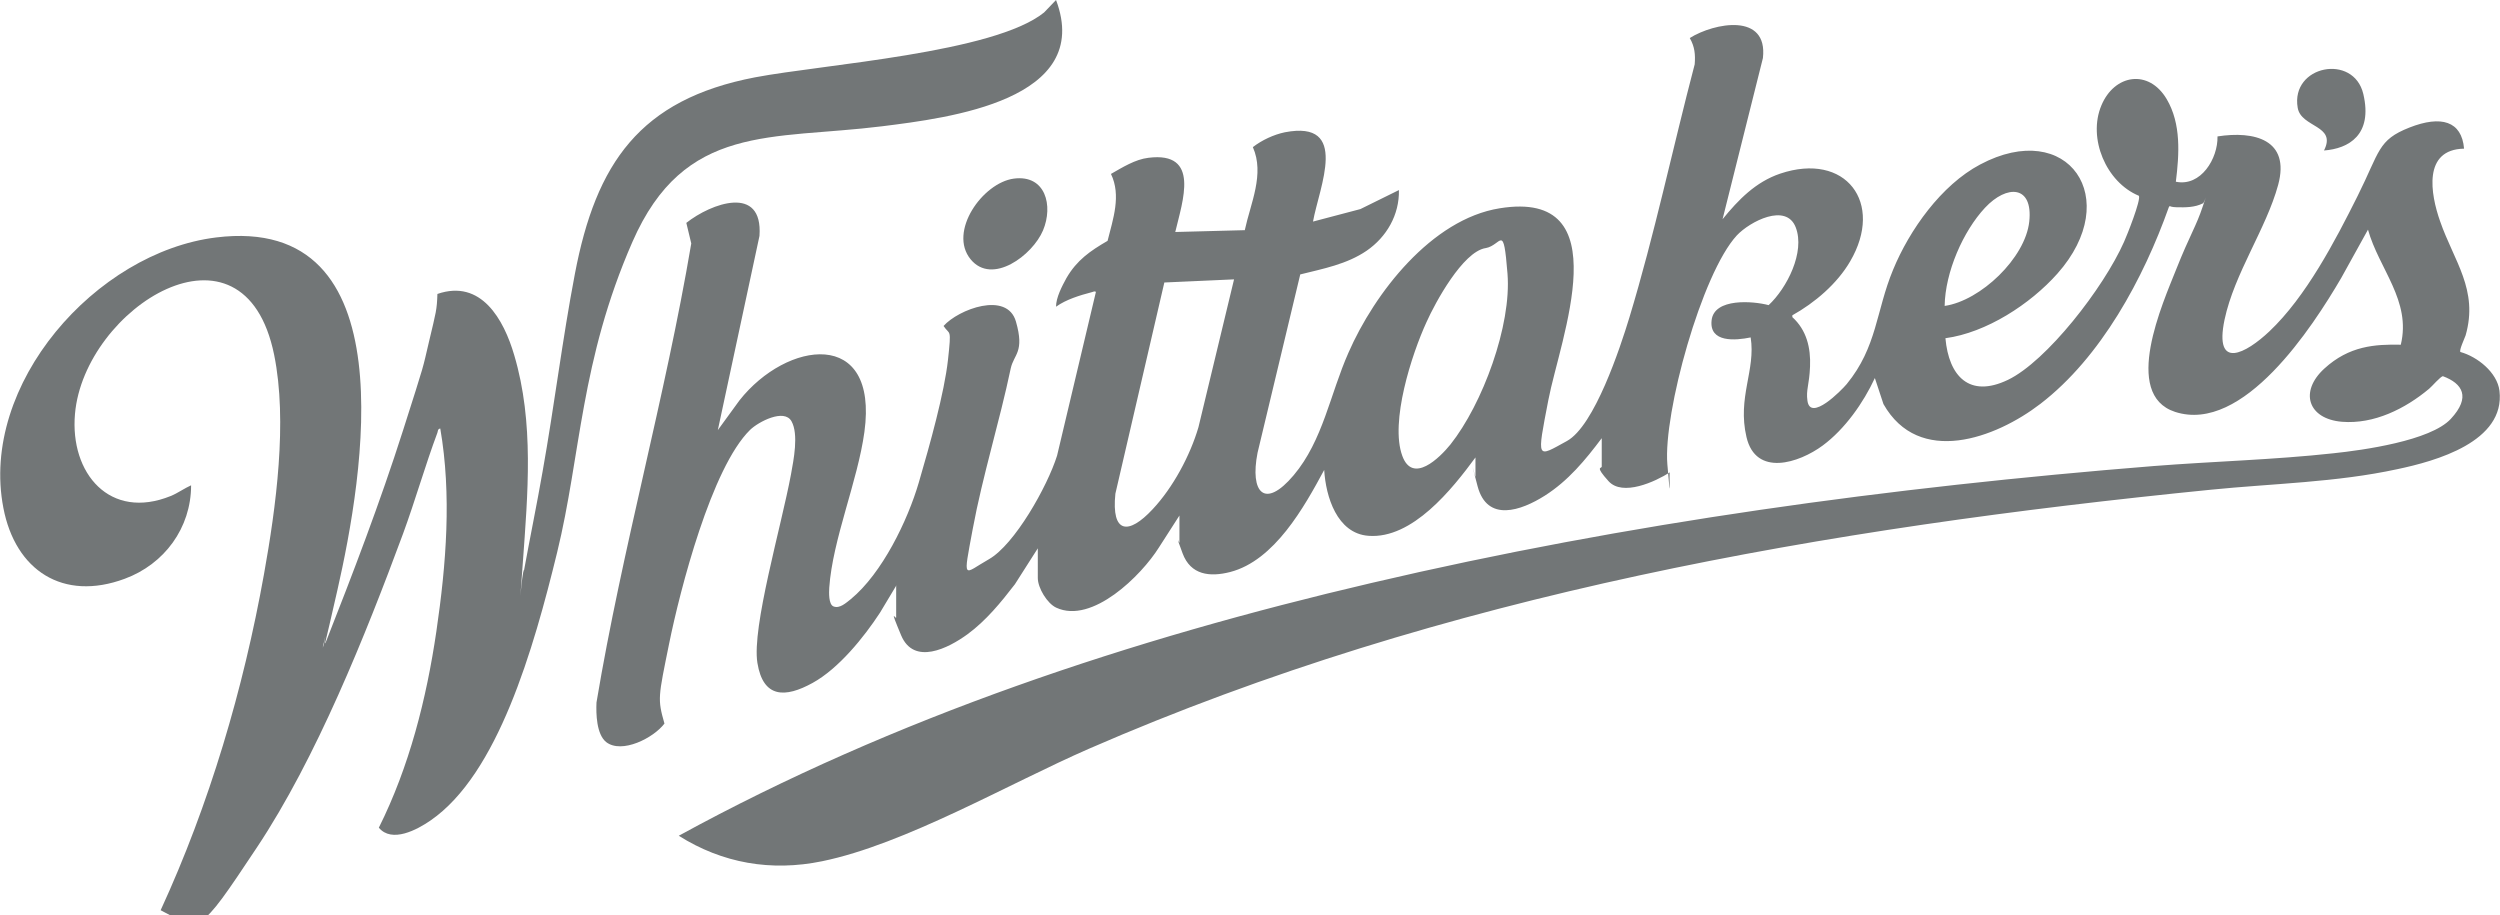 <svg xmlns="http://www.w3.org/2000/svg" id="Layer_1" version="1.1" viewBox="0 0 960.2 351.5">
  <defs>
    <mask id="mask" width="1423.2" height="434.2" x="5726.2" y="-3466.8" maskUnits="userSpaceOnUse"/>
    <mask id="mask-1" width="693.1" height="434.1" x="6768.4" y="-3466.7" maskUnits="userSpaceOnUse"/>
    <mask id="mask-2" width="1423.2" height="434.2" x="5726.2" y="-1409.6" maskUnits="userSpaceOnUse"/>
    <mask id="mask-3" width="693.1" height="434.1" x="6768.4" y="-1409.5" maskUnits="userSpaceOnUse"/>
    <style>
      .st2,.st3{fill-rule:evenodd}.st4{fill:#fff}.st2,.st5{fill:#727676}.st3,.st9{fill:#727677}
    </style>
  </defs>
  <g id="_x36_vMArj.tif"/>
  <g id="_x36_c2CVY.tif"/>
  <g id="wb2Ne2.tif"/>
  <g id="g10">
    <g id="g12"/>
  </g>
  <g id="layer1">
    <g id="g30"/>
    <g id="g34"/>
    <g id="g38"/>
    <g id="g42"/>
    <g id="g46"/>
    <g id="g50"/>
    <g id="g54"/>
    <g id="g58"/>
    <g id="g62"/>
    <g id="g66"/>
    <g id="g70"/>
  </g>
  <g id="layer11" data-name="layer1"/>
  <g id="_x36_vMArj.tif1" data-name="_x36_vMArj.tif"/>
  <g id="_x36_c2CVY.tif1" data-name="_x36_c2CVY.tif"/>
  <g id="wb2Ne2.tif1" data-name="wb2Ne2.tif"/>
  <g id="g101" data-name="g10">
    <g id="g121" data-name="g12"/>
  </g>
  <g id="layer12" data-name="layer1">
    <g id="g301" data-name="g30"/>
    <g id="g341" data-name="g34"/>
    <g id="g381" data-name="g38"/>
    <g id="g421" data-name="g42"/>
    <g id="g461" data-name="g46"/>
    <g id="g501" data-name="g50"/>
    <g id="g541" data-name="g54"/>
    <g id="g581" data-name="g58"/>
    <g id="g621" data-name="g62"/>
    <g id="g661" data-name="g66"/>
    <g id="g701" data-name="g70"/>
  </g>
  <g id="layer13" data-name="layer1"/>
  <circle cx="2381.9" cy="175.9" r="38.9" class="st9"/>
  <circle cx="2505.2" cy="142.9" r="38.9" class="st9"/>
  <g id="ShEqIJ.tif"/>
  <path d="m344.3 224.8-6.3 10.5c-6.2 9.5-15.9 21.5-25.9 27-10.5 5.8-19 5.9-21.2-7.7s9.2-52.5 12.9-72.4c1-5.5 3-15.4.2-20.4s-12.7.2-15.9 3.3c-14.8 14.5-26.9 61.4-31.1 82.1s-4.5 21.2-1.8 30.7c-4.1 5.5-16.4 11.8-22.4 7.1-3.7-3-3.9-10.8-3.7-15.2 9.9-59.2 26.4-117.2 36.4-176.3l-1.9-7.9c9.5-7.5 29.5-14.9 28.1 5l-16 74.6 8.3-11.4c18.1-23 53.5-28.1 48 12.1-2.6 19-12.2 41.2-13.5 59.8-.1 1.8-.3 6.4 1.6 7.2 2.4 1 4.9-1.4 6.7-2.8 12-9.9 21.8-30.1 26.1-44.8s9.8-34.4 11.2-47.1.7-9.3-1.7-13c5.7-6.4 24.4-13.5 27.8-1.7s-.8 12.5-2 18c-4.3 20.5-10.8 41.2-14.6 61.7s-3.7 17.2 6.2 11.6 22.5-28 26.2-39.8l14.9-62.8c-.2-.6-1.1-.1-1.5 0-4.6 1.2-9.9 2.8-13.8 5.6 0-3.5 2.3-7.9 4-11 4-6.9 9.1-10.4 15.8-14.3 2.1-8.4 5.3-17.4 1.3-25.7 4.4-2.5 9.3-5.6 14.4-6.2 20-2.5 13.1 16.6 10.3 28.5l26.7-.7c2.2-10.3 7.7-21.5 3.1-31.9 3.5-2.7 8-4.8 12.3-5.7 25-4.8 13.2 21 10.8 34.3l18.2-4.8 14.8-7.3c.2 9.5-4.7 18-12.4 23.3-7.6 5.2-16.7 6.9-25.5 9.1L483 173.9c-3 15.3 2.7 21.9 13.9 8.6s14-31.2 21-47c10-22.9 31.9-51.3 58.1-55.5 46.3-7.5 23.2 50.2 18.7 73.6s-4.6 22.2 7.1 15.8c10.6-5.8 20.5-35.9 24-47.4 9.7-32 16.6-64.9 25.1-97.3.3-3.8 0-6.8-1.9-10.1 9.5-5.9 30.1-9.8 28.1 7.7l-15.5 61.9c6.1-7.5 12.7-14.3 22.1-17.5 25.2-8.5 40.1 11.2 26.9 33.7-5 8.6-13.6 15.9-22.2 20.7v.7c5.5 5 7.1 11.8 6.8 19s-1.6 8.9-1 13.1c1.1 8.2 13-3.9 15.1-6.4 11.7-14.3 11.2-28 17.8-43.9 6.3-15.3 18.5-32.5 33.4-40.4 33.8-18 55.3 13.1 29.7 41.9-10.4 11.7-27.3 22.7-43 24.8 1.3 14.6 9.2 23.1 24 16s36.7-35.2 44.6-53c1.1-2.4 6.6-16.2 5.7-17.7-12.6-5.2-19.7-22.1-14.4-34.7 5-12 18.2-14.1 25.1-2.4 5.6 9.5 4.8 21.2 3.5 31.7 9.6 2 16.2-8.9 16-17.4 14.1-2.2 28 1.2 23.3 18.6-4.6 16.9-16.8 33.9-20.6 51.8-4.1 19.7 8.3 12.9 17.2 4.5 14.1-13.3 25.3-34.8 33.9-52s7.7-21.5 19.9-26.3 20.1-2.5 21 8.1c-15.9.3-12.9 17.4-9.2 27.9 5.3 15.3 14.8 26.3 9.8 43.8-.4 1.2-2.6 5.8-2 6.4 6.5 1.8 14.1 7.8 15 14.9 2.3 19.6-24.5 27-39.2 30.1-23.5 5.1-47.8 5.5-71.7 7.9-148 14.8-294.1 39.9-430.9 99.5-30.7 13.4-70.7 36.7-102.5 43.2-19.5 4-38.2.8-55-9.8 82.9-45.4 174.1-75.6 266.1-97.1 98.5-23.1 199.5-36.8 300.4-44.9 22.8-1.8 46.3-2.4 69-4.9 11.4-1.2 37.3-4.8 45.1-13.2s4.5-13.6-3-16.4c-.9 0-4.2 3.9-5.3 4.8-9.2 7.7-21.2 13.7-33.5 12.7-13.1-1.1-16.4-11.6-6.8-20.4s19.5-9.4 29.4-9.2c4.1-16.9-8.4-29.1-12.6-44.2l-10.3 18.6c-11 18.8-37.6 59.9-63.8 51.4-20.5-6.7-4.7-41.8.5-54.9s7.6-16.3 10.2-24.2.5-.9 0-1c-3.1 1.6-6.8 1.6-10.2 1.5s-2.1-1-2.9 0c-9.7 27.3-26 57.6-49.3 75.5-17.3 13.3-46.7 24.1-60.3.1l-3.3-10c-4.4 9.5-11.5 19.6-20 25.9-9.2 6.8-25.7 12.1-29.3-3.2s3.6-25.7 1.6-38.3c-5.8 1.2-16 2.1-15-6.6 1-8.6 15.9-7.4 21.9-5.8 7-6.5 14.1-20.4 10.4-29.9s-17.6-2.2-22.6 3.1c-13.5 14.6-28.3 68.3-26.7 87.9s.5 2.1 1 3.1c-5.6 3.6-18.2 9.4-23.6 3.4s-2.6-4.7-2.6-5.6v-10.9c-6.3 8.4-12.9 16.4-21.9 22.1s-22.1 10.4-25.8-3.7-.8-3.2-.8-3.5v-7.5c-8.9 12.1-24.2 31.4-41.1 30.1-12.1-.9-16.4-15.1-17-25.3-7.7 14.3-19.1 34.8-36.1 39.2-7.8 2-15.2 1.2-18.3-7.2s-1.2-3.6-1.2-4.1V198l-7.9 12.3c-6.7 10.7-25.6 29.5-39.4 23.1-3.5-1.6-7.1-7.6-7.1-11.4v-11.4l-8.8 13.8c-5.3 6.9-11.1 14-18.2 19.2-7.4 5.4-20.6 12.1-25.5.4s-1.9-5.7-1.9-6.9v-11.9Zm402.6-107.3c13.8-2 31-18.4 32.5-32.4s-8.6-14.3-17-5.3-15.3 24.7-15.5 37.7ZM570.5 95.3c-8.7 1.5-19.2 20.8-22.6 28.4-5.7 12.4-14.1 38.4-9.3 51.4 4 10.9 14.3.8 18.5-4.4 12.3-15.5 23.5-45.7 21.9-65.6s-2.2-10.9-8.4-9.8Zm-96.5 12-26.8 1.2-18.8 81.1c-1.6 15.5 5.1 15.9 14.3 6 7.8-8.3 14.4-20.6 17.6-31.5l13.7-56.9Z" class="st9"/>
  <path d="M169 164.6c-.9.2-.8 1-1 1.6-4.7 12.6-8.5 26-13.2 38.8-14.4 38.9-33.3 86.2-56.2 120.6s-21.4 32.1-36.9 24c18.7-40.6 31.8-85 39.7-129.1 4.6-25.6 9.1-58.6 3.9-84.2-11.6-57-73-18-76.5 22.7-2 22.8 13.4 41 36.8 31.5 2.7-1.1 5.1-2.9 7.8-4.1 0 16.4-10.3 30.3-25.5 35.9-23.7 8.8-42-3.2-46.6-27.2C-7.9 147.6 36.8 96.9 83 91.2c73.9-9.1 56.5 91.8 46.6 135.4s-3.5 12.6-4.9 18.9-.6 1.6.3 1.5c10.6-26.9 21-54.1 29.8-81.7s7.3-22.8 10-34.2 3-12 3.2-18.2c16.8-5.8 25.5 9.8 29.5 23.5 7.7 25.9 5.2 53.3 3.3 79.8s-.4 2.7.5 2.7c2.3-12.6 4.9-25.2 7.1-37.8 4.5-25.2 7.6-50.8 12.4-75.9 8.1-42.5 24.9-67 69.2-75.5 26.4-5 91.8-9.4 111-24.9l4.6-4.8c14.5 38.5-41.3 45.3-66.8 48.5-42.5 5.3-75.9-1.3-95.9 44.4s-19.8 81.9-28.9 119.2-22.8 85.2-48.6 103c-5.2 3.6-14.9 8.8-19.9 2.8 11.7-23.4 18.3-49.5 22.1-75.4s5.9-52.4 1.5-77.9ZM389.4 68.6c12.2-1.6 15.2 10.4 11.2 19.9s-19.5 21.2-27.8 11.1c-8.7-10.6 4.6-29.4 16.6-31ZM892.6 57.8c5-9.8-8.8-8.7-10.1-16.4-2.8-16.3 21.5-21 25.2-5.3s-5.6 21-15.1 21.7Z" class="st9"/>
</svg>

